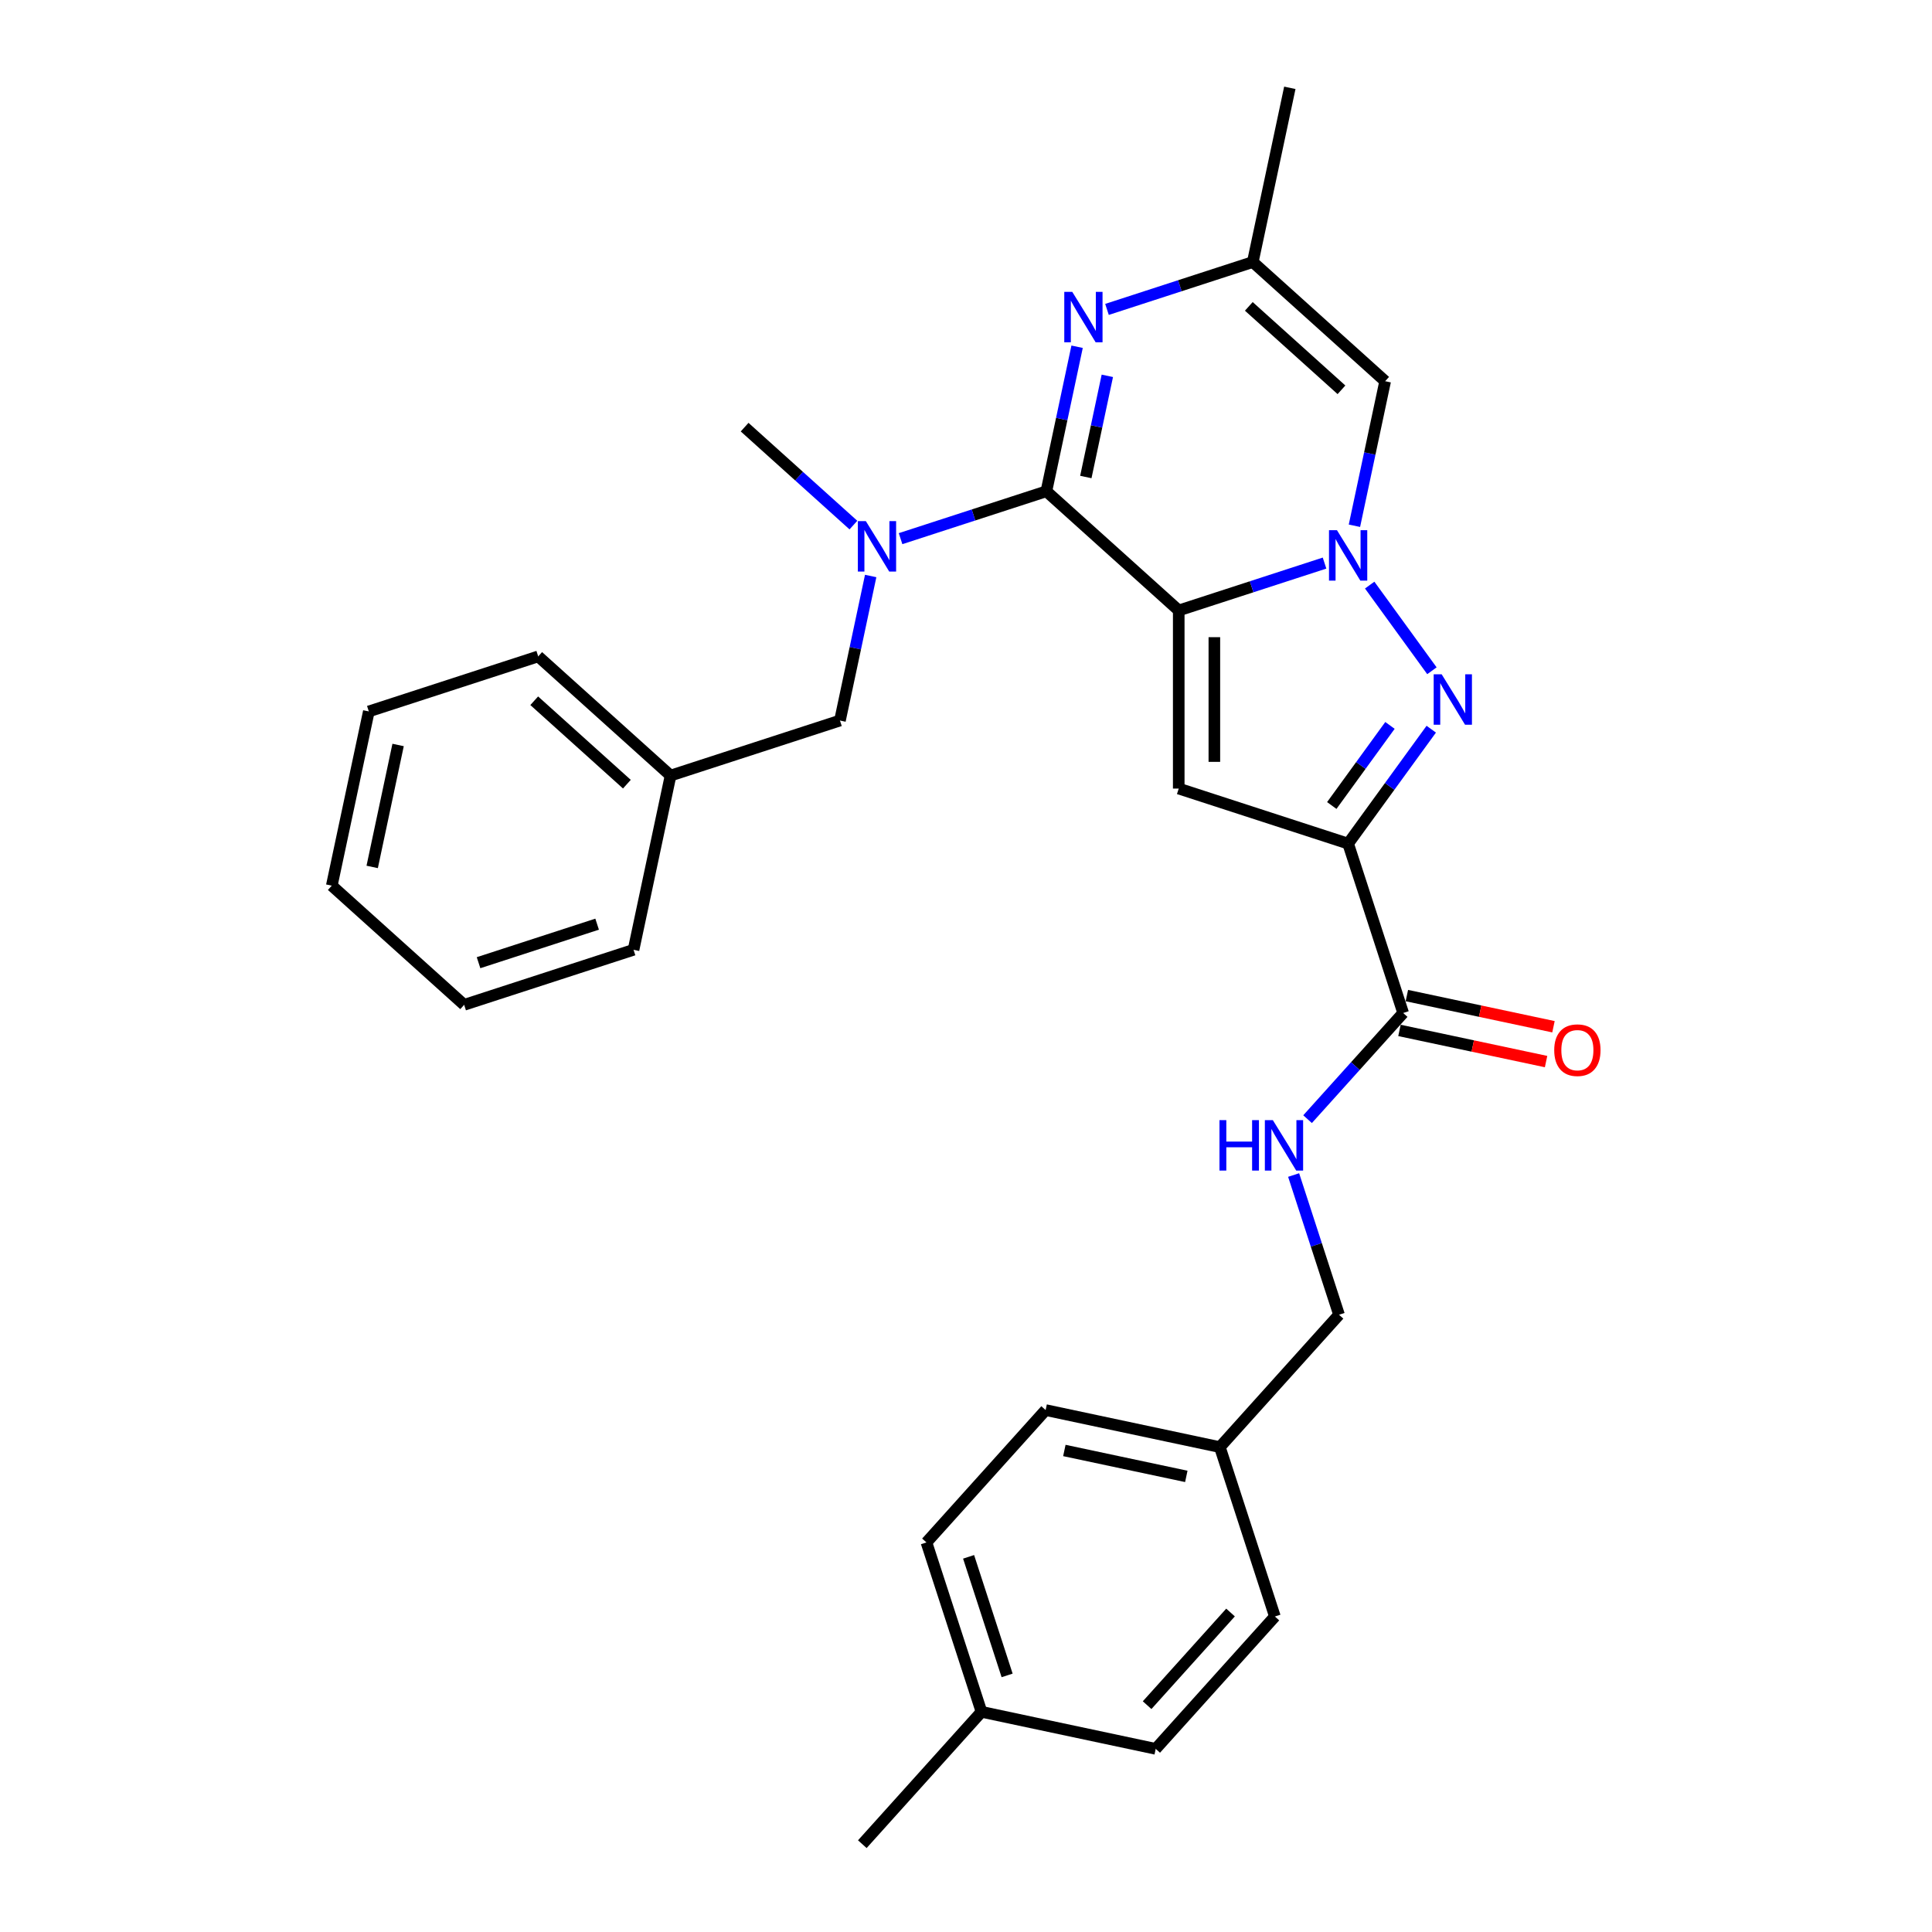 <?xml version='1.0' encoding='iso-8859-1'?>
<svg version='1.1' baseProfile='full'
              xmlns='http://www.w3.org/2000/svg'
                      xmlns:rdkit='http://www.rdkit.org/xml'
                      xmlns:xlink='http://www.w3.org/1999/xlink'
                  xml:space='preserve'
width='1000px' height='1000px' viewBox='0 0 1000 1000'>
<!-- END OF HEADER -->
<rect style='opacity:1.0;fill:#FFFFFF;stroke:none' width='1000' height='1000' x='0' y='0'> </rect>
<path class='bond-0' d='M 610.112,315.974 L 647.847,303.713' style='fill:none;fill-rule:evenodd;stroke:#000000;stroke-width:6px;stroke-linecap:butt;stroke-linejoin:miter;stroke-opacity:1' />
<path class='bond-0' d='M 647.847,303.713 L 685.582,291.453' style='fill:none;fill-rule:evenodd;stroke:#0000FF;stroke-width:6px;stroke-linecap:butt;stroke-linejoin:miter;stroke-opacity:1' />
<path class='bond-1' d='M 610.112,315.974 L 541.603,254.289' style='fill:none;fill-rule:evenodd;stroke:#000000;stroke-width:6px;stroke-linecap:butt;stroke-linejoin:miter;stroke-opacity:1' />
<path class='bond-2' d='M 610.112,315.974 L 610.112,408.162' style='fill:none;fill-rule:evenodd;stroke:#000000;stroke-width:6px;stroke-linecap:butt;stroke-linejoin:miter;stroke-opacity:1' />
<path class='bond-2' d='M 628.55,329.802 L 628.55,394.334' style='fill:none;fill-rule:evenodd;stroke:#000000;stroke-width:6px;stroke-linecap:butt;stroke-linejoin:miter;stroke-opacity:1' />
<path class='bond-3' d='M 708.946,302.845 L 741.161,347.184' style='fill:none;fill-rule:evenodd;stroke:#0000FF;stroke-width:6px;stroke-linecap:butt;stroke-linejoin:miter;stroke-opacity:1' />
<path class='bond-4' d='M 701.052,272.128 L 709.004,234.721' style='fill:none;fill-rule:evenodd;stroke:#0000FF;stroke-width:6px;stroke-linecap:butt;stroke-linejoin:miter;stroke-opacity:1' />
<path class='bond-4' d='M 709.004,234.721 L 716.955,197.313' style='fill:none;fill-rule:evenodd;stroke:#000000;stroke-width:6px;stroke-linecap:butt;stroke-linejoin:miter;stroke-opacity:1' />
<path class='bond-5' d='M 541.603,254.289 L 549.554,216.881' style='fill:none;fill-rule:evenodd;stroke:#000000;stroke-width:6px;stroke-linecap:butt;stroke-linejoin:miter;stroke-opacity:1' />
<path class='bond-5' d='M 549.554,216.881 L 557.506,179.474' style='fill:none;fill-rule:evenodd;stroke:#0000FF;stroke-width:6px;stroke-linecap:butt;stroke-linejoin:miter;stroke-opacity:1' />
<path class='bond-5' d='M 562.023,246.9 L 567.589,220.715' style='fill:none;fill-rule:evenodd;stroke:#000000;stroke-width:6px;stroke-linecap:butt;stroke-linejoin:miter;stroke-opacity:1' />
<path class='bond-5' d='M 567.589,220.715 L 573.155,194.529' style='fill:none;fill-rule:evenodd;stroke:#0000FF;stroke-width:6px;stroke-linecap:butt;stroke-linejoin:miter;stroke-opacity:1' />
<path class='bond-6' d='M 541.603,254.289 L 503.868,266.549' style='fill:none;fill-rule:evenodd;stroke:#000000;stroke-width:6px;stroke-linecap:butt;stroke-linejoin:miter;stroke-opacity:1' />
<path class='bond-6' d='M 503.868,266.549 L 466.133,278.81' style='fill:none;fill-rule:evenodd;stroke:#0000FF;stroke-width:6px;stroke-linecap:butt;stroke-linejoin:miter;stroke-opacity:1' />
<path class='bond-7' d='M 697.788,436.65 L 610.112,408.162' style='fill:none;fill-rule:evenodd;stroke:#000000;stroke-width:6px;stroke-linecap:butt;stroke-linejoin:miter;stroke-opacity:1' />
<path class='bond-8' d='M 697.788,436.65 L 726.275,524.325' style='fill:none;fill-rule:evenodd;stroke:#000000;stroke-width:6px;stroke-linecap:butt;stroke-linejoin:miter;stroke-opacity:1' />
<path class='bond-9' d='M 697.788,436.65 L 719.302,407.038' style='fill:none;fill-rule:evenodd;stroke:#000000;stroke-width:6px;stroke-linecap:butt;stroke-linejoin:miter;stroke-opacity:1' />
<path class='bond-9' d='M 719.302,407.038 L 740.816,377.427' style='fill:none;fill-rule:evenodd;stroke:#0000FF;stroke-width:6px;stroke-linecap:butt;stroke-linejoin:miter;stroke-opacity:1' />
<path class='bond-9' d='M 689.326,416.929 L 704.386,396.201' style='fill:none;fill-rule:evenodd;stroke:#000000;stroke-width:6px;stroke-linecap:butt;stroke-linejoin:miter;stroke-opacity:1' />
<path class='bond-9' d='M 704.386,396.201 L 719.445,375.473' style='fill:none;fill-rule:evenodd;stroke:#0000FF;stroke-width:6px;stroke-linecap:butt;stroke-linejoin:miter;stroke-opacity:1' />
<path class='bond-10' d='M 572.976,160.15 L 610.711,147.889' style='fill:none;fill-rule:evenodd;stroke:#0000FF;stroke-width:6px;stroke-linecap:butt;stroke-linejoin:miter;stroke-opacity:1' />
<path class='bond-10' d='M 610.711,147.889 L 648.446,135.628' style='fill:none;fill-rule:evenodd;stroke:#000000;stroke-width:6px;stroke-linecap:butt;stroke-linejoin:miter;stroke-opacity:1' />
<path class='bond-11' d='M 716.955,197.313 L 648.446,135.628' style='fill:none;fill-rule:evenodd;stroke:#000000;stroke-width:6px;stroke-linecap:butt;stroke-linejoin:miter;stroke-opacity:1' />
<path class='bond-11' d='M 694.341,201.762 L 646.385,158.582' style='fill:none;fill-rule:evenodd;stroke:#000000;stroke-width:6px;stroke-linecap:butt;stroke-linejoin:miter;stroke-opacity:1' />
<path class='bond-12' d='M 726.275,524.325 L 701.535,551.802' style='fill:none;fill-rule:evenodd;stroke:#000000;stroke-width:6px;stroke-linecap:butt;stroke-linejoin:miter;stroke-opacity:1' />
<path class='bond-12' d='M 701.535,551.802 L 676.795,579.278' style='fill:none;fill-rule:evenodd;stroke:#0000FF;stroke-width:6px;stroke-linecap:butt;stroke-linejoin:miter;stroke-opacity:1' />
<path class='bond-13' d='M 724.359,533.343 L 762.301,541.408' style='fill:none;fill-rule:evenodd;stroke:#000000;stroke-width:6px;stroke-linecap:butt;stroke-linejoin:miter;stroke-opacity:1' />
<path class='bond-13' d='M 762.301,541.408 L 800.243,549.472' style='fill:none;fill-rule:evenodd;stroke:#FF0000;stroke-width:6px;stroke-linecap:butt;stroke-linejoin:miter;stroke-opacity:1' />
<path class='bond-13' d='M 728.192,515.308 L 766.134,523.373' style='fill:none;fill-rule:evenodd;stroke:#000000;stroke-width:6px;stroke-linecap:butt;stroke-linejoin:miter;stroke-opacity:1' />
<path class='bond-13' d='M 766.134,523.373 L 804.076,531.438' style='fill:none;fill-rule:evenodd;stroke:#FF0000;stroke-width:6px;stroke-linecap:butt;stroke-linejoin:miter;stroke-opacity:1' />
<path class='bond-14' d='M 450.663,298.135 L 442.712,335.542' style='fill:none;fill-rule:evenodd;stroke:#0000FF;stroke-width:6px;stroke-linecap:butt;stroke-linejoin:miter;stroke-opacity:1' />
<path class='bond-14' d='M 442.712,335.542 L 434.76,372.949' style='fill:none;fill-rule:evenodd;stroke:#000000;stroke-width:6px;stroke-linecap:butt;stroke-linejoin:miter;stroke-opacity:1' />
<path class='bond-15' d='M 441.722,271.786 L 413.57,246.438' style='fill:none;fill-rule:evenodd;stroke:#0000FF;stroke-width:6px;stroke-linecap:butt;stroke-linejoin:miter;stroke-opacity:1' />
<path class='bond-15' d='M 413.57,246.438 L 385.419,221.091' style='fill:none;fill-rule:evenodd;stroke:#000000;stroke-width:6px;stroke-linecap:butt;stroke-linejoin:miter;stroke-opacity:1' />
<path class='bond-16' d='M 648.446,135.628 L 667.613,45.455' style='fill:none;fill-rule:evenodd;stroke:#000000;stroke-width:6px;stroke-linecap:butt;stroke-linejoin:miter;stroke-opacity:1' />
<path class='bond-17' d='M 669.58,608.193 L 681.329,644.351' style='fill:none;fill-rule:evenodd;stroke:#0000FF;stroke-width:6px;stroke-linecap:butt;stroke-linejoin:miter;stroke-opacity:1' />
<path class='bond-17' d='M 681.329,644.351 L 693.077,680.51' style='fill:none;fill-rule:evenodd;stroke:#000000;stroke-width:6px;stroke-linecap:butt;stroke-linejoin:miter;stroke-opacity:1' />
<path class='bond-18' d='M 434.76,372.949 L 347.085,401.437' style='fill:none;fill-rule:evenodd;stroke:#000000;stroke-width:6px;stroke-linecap:butt;stroke-linejoin:miter;stroke-opacity:1' />
<path class='bond-19' d='M 693.077,680.51 L 631.392,749.019' style='fill:none;fill-rule:evenodd;stroke:#000000;stroke-width:6px;stroke-linecap:butt;stroke-linejoin:miter;stroke-opacity:1' />
<path class='bond-20' d='M 631.392,749.019 L 659.879,836.695' style='fill:none;fill-rule:evenodd;stroke:#000000;stroke-width:6px;stroke-linecap:butt;stroke-linejoin:miter;stroke-opacity:1' />
<path class='bond-21' d='M 631.392,749.019 L 541.218,729.852' style='fill:none;fill-rule:evenodd;stroke:#000000;stroke-width:6px;stroke-linecap:butt;stroke-linejoin:miter;stroke-opacity:1' />
<path class='bond-21' d='M 614.032,764.178 L 550.911,750.762' style='fill:none;fill-rule:evenodd;stroke:#000000;stroke-width:6px;stroke-linecap:butt;stroke-linejoin:miter;stroke-opacity:1' />
<path class='bond-22' d='M 347.085,401.437 L 278.576,339.751' style='fill:none;fill-rule:evenodd;stroke:#000000;stroke-width:6px;stroke-linecap:butt;stroke-linejoin:miter;stroke-opacity:1' />
<path class='bond-22' d='M 324.471,405.886 L 276.515,362.706' style='fill:none;fill-rule:evenodd;stroke:#000000;stroke-width:6px;stroke-linecap:butt;stroke-linejoin:miter;stroke-opacity:1' />
<path class='bond-23' d='M 347.085,401.437 L 327.918,491.61' style='fill:none;fill-rule:evenodd;stroke:#000000;stroke-width:6px;stroke-linecap:butt;stroke-linejoin:miter;stroke-opacity:1' />
<path class='bond-24' d='M 508.02,886.037 L 479.533,798.361' style='fill:none;fill-rule:evenodd;stroke:#000000;stroke-width:6px;stroke-linecap:butt;stroke-linejoin:miter;stroke-opacity:1' />
<path class='bond-24' d='M 521.282,867.188 L 501.341,805.815' style='fill:none;fill-rule:evenodd;stroke:#000000;stroke-width:6px;stroke-linecap:butt;stroke-linejoin:miter;stroke-opacity:1' />
<path class='bond-25' d='M 508.02,886.037 L 446.335,954.545' style='fill:none;fill-rule:evenodd;stroke:#000000;stroke-width:6px;stroke-linecap:butt;stroke-linejoin:miter;stroke-opacity:1' />
<path class='bond-26' d='M 508.02,886.037 L 598.194,905.204' style='fill:none;fill-rule:evenodd;stroke:#000000;stroke-width:6px;stroke-linecap:butt;stroke-linejoin:miter;stroke-opacity:1' />
<path class='bond-27' d='M 659.879,836.695 L 598.194,905.204' style='fill:none;fill-rule:evenodd;stroke:#000000;stroke-width:6px;stroke-linecap:butt;stroke-linejoin:miter;stroke-opacity:1' />
<path class='bond-27' d='M 636.925,834.634 L 593.745,882.59' style='fill:none;fill-rule:evenodd;stroke:#000000;stroke-width:6px;stroke-linecap:butt;stroke-linejoin:miter;stroke-opacity:1' />
<path class='bond-28' d='M 541.218,729.852 L 479.533,798.361' style='fill:none;fill-rule:evenodd;stroke:#000000;stroke-width:6px;stroke-linecap:butt;stroke-linejoin:miter;stroke-opacity:1' />
<path class='bond-29' d='M 278.576,339.751 L 190.9,368.239' style='fill:none;fill-rule:evenodd;stroke:#000000;stroke-width:6px;stroke-linecap:butt;stroke-linejoin:miter;stroke-opacity:1' />
<path class='bond-30' d='M 327.918,491.61 L 240.242,520.098' style='fill:none;fill-rule:evenodd;stroke:#000000;stroke-width:6px;stroke-linecap:butt;stroke-linejoin:miter;stroke-opacity:1' />
<path class='bond-30' d='M 309.069,478.348 L 247.696,498.29' style='fill:none;fill-rule:evenodd;stroke:#000000;stroke-width:6px;stroke-linecap:butt;stroke-linejoin:miter;stroke-opacity:1' />
<path class='bond-31' d='M 240.242,520.098 L 171.733,458.412' style='fill:none;fill-rule:evenodd;stroke:#000000;stroke-width:6px;stroke-linecap:butt;stroke-linejoin:miter;stroke-opacity:1' />
<path class='bond-32' d='M 190.9,368.239 L 171.733,458.412' style='fill:none;fill-rule:evenodd;stroke:#000000;stroke-width:6px;stroke-linecap:butt;stroke-linejoin:miter;stroke-opacity:1' />
<path class='bond-32' d='M 206.06,385.598 L 192.643,448.72' style='fill:none;fill-rule:evenodd;stroke:#000000;stroke-width:6px;stroke-linecap:butt;stroke-linejoin:miter;stroke-opacity:1' />
<path  class='atom-1' d='M 692.017 274.433
L 700.572 288.261
Q 701.42 289.625, 702.784 292.096
Q 704.149 294.567, 704.223 294.714
L 704.223 274.433
L 707.689 274.433
L 707.689 300.54
L 704.112 300.54
L 694.93 285.422
Q 693.861 283.652, 692.717 281.624
Q 691.611 279.595, 691.279 278.969
L 691.279 300.54
L 687.887 300.54
L 687.887 274.433
L 692.017 274.433
' fill='#0000FF'/>
<path  class='atom-4' d='M 746.203 349.014
L 754.758 362.843
Q 755.607 364.207, 756.971 366.678
Q 758.335 369.148, 758.409 369.296
L 758.409 349.014
L 761.875 349.014
L 761.875 375.122
L 758.299 375.122
L 749.117 360.003
Q 748.047 358.233, 746.904 356.205
Q 745.798 354.177, 745.466 353.55
L 745.466 375.122
L 742.073 375.122
L 742.073 349.014
L 746.203 349.014
' fill='#0000FF'/>
<path  class='atom-6' d='M 554.999 151.062
L 563.554 164.89
Q 564.402 166.254, 565.767 168.725
Q 567.131 171.195, 567.205 171.343
L 567.205 151.062
L 570.671 151.062
L 570.671 177.169
L 567.094 177.169
L 557.912 162.05
Q 556.843 160.28, 555.7 158.252
Q 554.594 156.224, 554.262 155.597
L 554.262 177.169
L 550.869 177.169
L 550.869 151.062
L 554.999 151.062
' fill='#0000FF'/>
<path  class='atom-9' d='M 448.156 269.722
L 456.711 283.551
Q 457.56 284.915, 458.924 287.386
Q 460.288 289.856, 460.362 290.004
L 460.362 269.722
L 463.828 269.722
L 463.828 295.83
L 460.251 295.83
L 451.07 280.711
Q 450 278.941, 448.857 276.913
Q 447.751 274.885, 447.419 274.258
L 447.419 295.83
L 444.026 295.83
L 444.026 269.722
L 448.156 269.722
' fill='#0000FF'/>
<path  class='atom-11' d='M 631.199 579.78
L 634.739 579.78
L 634.739 590.88
L 648.088 590.88
L 648.088 579.78
L 651.628 579.78
L 651.628 605.888
L 648.088 605.888
L 648.088 593.83
L 634.739 593.83
L 634.739 605.888
L 631.199 605.888
L 631.199 579.78
' fill='#0000FF'/>
<path  class='atom-11' d='M 658.819 579.78
L 667.374 593.609
Q 668.222 594.973, 669.586 597.444
Q 670.951 599.914, 671.024 600.062
L 671.024 579.78
L 674.491 579.78
L 674.491 605.888
L 670.914 605.888
L 661.732 590.769
Q 660.663 588.999, 659.519 586.971
Q 658.413 584.943, 658.081 584.316
L 658.081 605.888
L 654.689 605.888
L 654.689 579.78
L 658.819 579.78
' fill='#0000FF'/>
<path  class='atom-13' d='M 804.464 543.566
Q 804.464 537.297, 807.562 533.794
Q 810.659 530.291, 816.449 530.291
Q 822.238 530.291, 825.336 533.794
Q 828.433 537.297, 828.433 543.566
Q 828.433 549.909, 825.299 553.522
Q 822.164 557.099, 816.449 557.099
Q 810.696 557.099, 807.562 553.522
Q 804.464 549.945, 804.464 543.566
M 816.449 554.149
Q 820.431 554.149, 822.57 551.494
Q 824.746 548.802, 824.746 543.566
Q 824.746 538.44, 822.57 535.859
Q 820.431 533.241, 816.449 533.241
Q 812.466 533.241, 810.29 535.822
Q 808.152 538.404, 808.152 543.566
Q 808.152 548.839, 810.29 551.494
Q 812.466 554.149, 816.449 554.149
' fill='#FF0000'/>
</svg>
